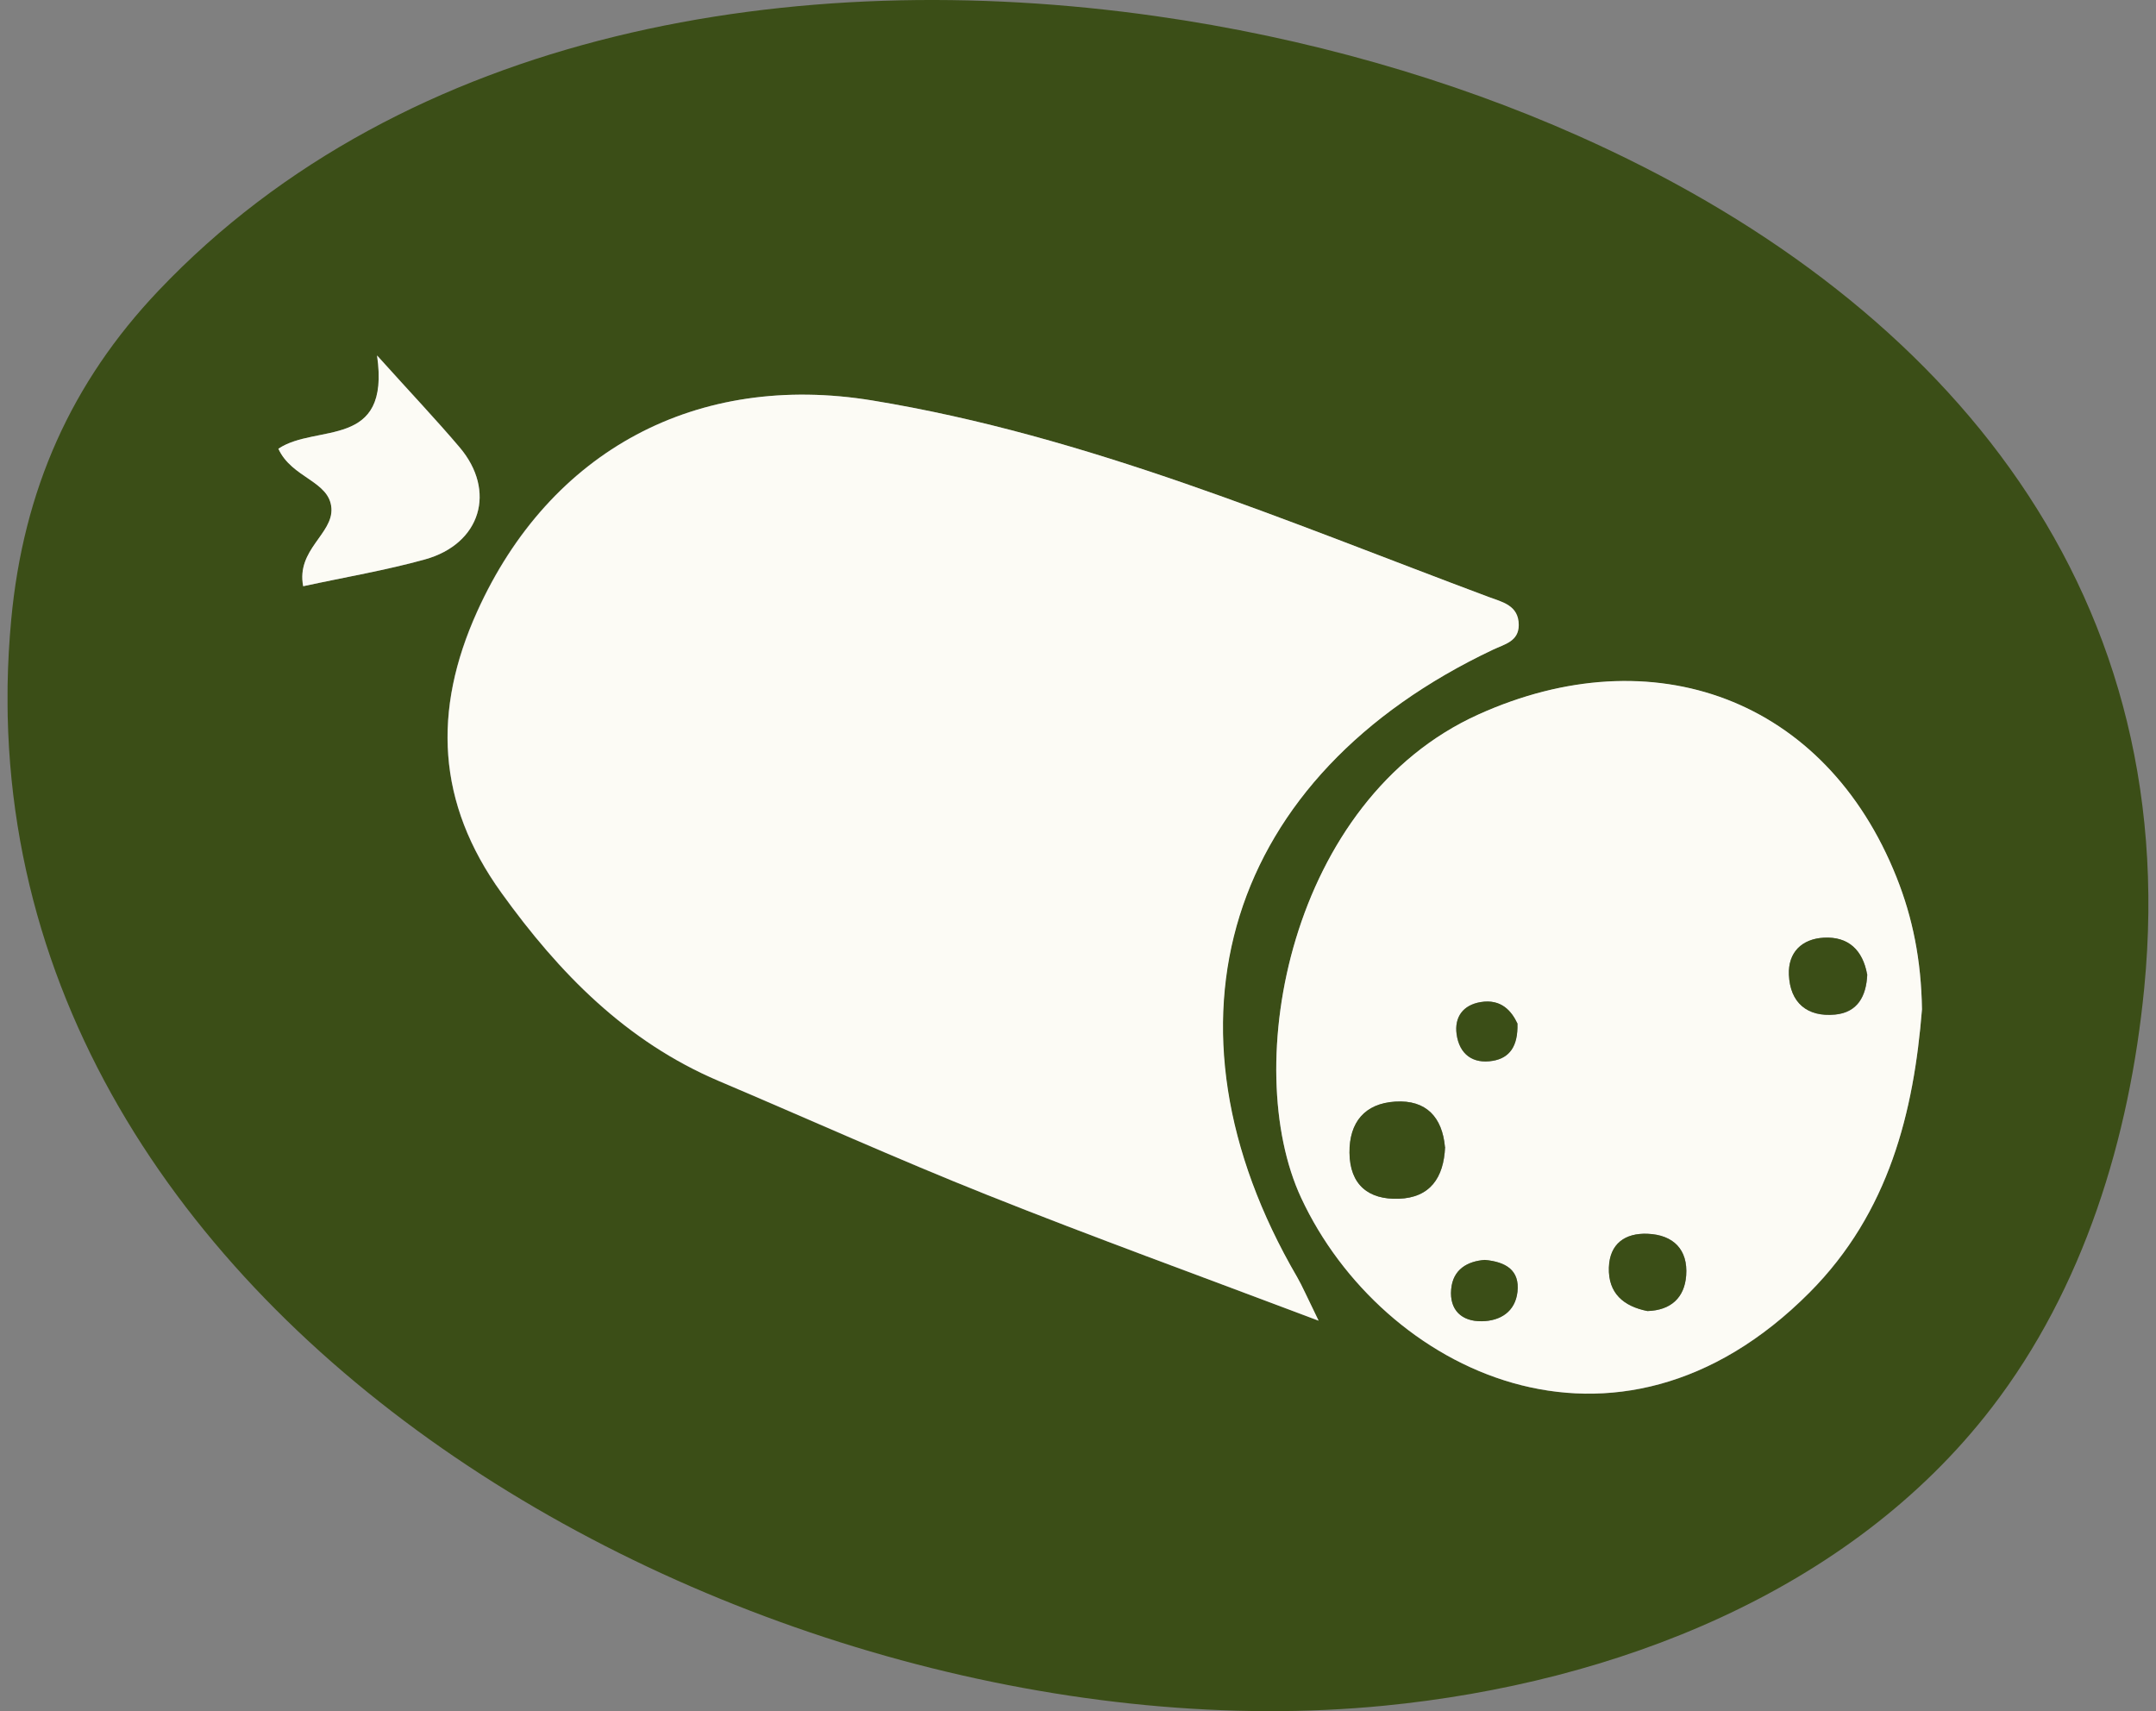 <svg xmlns="http://www.w3.org/2000/svg" fill="none" viewBox="0 0 126 100" height="100" width="126">
<rect x="0" y="0" width="126" height="100" fill="#808080" stroke="none"/>
<g clip-path="url(#clip0_4049_3743)">
<path fill="#3B4E17" d="M67.534 0.939C76.328 2.185 84.809 4.63 92.221 7.931C113.117 17.221 127.635 33.924 125.312 57.747C124.456 66.526 121.767 75.298 116.388 82.281C108.113 93.024 94.375 98.365 80.874 99.686C44.964 103.193 -3.195 77.254 0.656 36.208C1.366 28.621 4.178 22.341 9.259 16.992C23.7 1.772 46.522 -2.048 67.534 0.939ZM77.046 77.177C76.336 75.725 76.099 75.168 75.801 74.648C67.152 59.818 71.66 45.331 87.246 37.966C87.927 37.645 88.744 37.484 88.744 36.529C88.744 35.376 87.781 35.185 86.964 34.879C75.151 30.463 63.538 25.458 50.961 23.403C40.738 21.73 32.135 26.306 27.872 35.75C25.274 41.511 25.511 46.92 29.293 52.177C32.677 56.868 36.574 60.865 41.991 63.172C47.217 65.395 52.398 67.726 57.67 69.827C63.813 72.28 70.04 74.534 77.031 77.177H77.046ZM112.323 58.985C112.277 56.112 111.78 53.644 110.841 51.283C106.676 40.816 96.599 37.156 86.398 41.763C75.365 46.745 72.447 62.301 76.045 70.018C80.744 80.096 94.429 86.919 105.752 75.542C110.413 70.859 111.841 64.96 112.323 58.993V58.985ZM16.273 26.222C17.06 27.949 19.268 28.109 19.375 29.706C19.474 31.204 17.312 32.128 17.725 34.26C20.2 33.725 22.554 33.328 24.838 32.694C28.101 31.792 29.025 28.69 26.863 26.138C25.495 24.526 24.036 22.99 22.042 20.774C22.844 26.306 18.481 24.74 16.281 26.222H16.273Z"></path>
<path fill="#FCFBF5" d="M77.046 77.177C70.055 74.534 63.835 72.28 57.685 69.827C52.413 67.726 47.232 65.388 42.006 63.172C36.589 60.865 32.685 56.876 29.308 52.177C25.518 46.921 25.281 41.519 27.886 35.75C32.15 26.306 40.745 21.73 50.976 23.403C63.553 25.466 75.166 30.463 86.979 34.879C87.796 35.185 88.759 35.368 88.759 36.529C88.759 37.484 87.941 37.645 87.261 37.966C71.674 45.339 67.167 59.818 75.816 74.648C76.114 75.168 76.351 75.726 77.061 77.177H77.046Z"></path>
<path fill="#FCFBF5" d="M112.323 58.985C111.849 64.952 110.413 70.851 105.752 75.534C94.428 86.911 80.744 80.096 76.045 70.01C72.447 62.293 75.365 46.737 86.398 41.755C96.598 37.148 106.676 40.808 110.84 51.276C111.78 53.636 112.277 56.104 112.323 58.977V58.985ZM84.45 67.031C84.289 65.311 83.365 64.265 81.546 64.379C79.766 64.494 78.857 65.586 78.872 67.367C78.888 69.246 79.98 70.117 81.753 70.056C83.579 69.987 84.381 68.826 84.457 67.031H84.45ZM109.121 56.945C108.862 55.547 108.044 54.729 106.592 54.806C105.301 54.874 104.499 55.669 104.552 56.968C104.621 58.595 105.614 59.451 107.242 59.298C108.571 59.176 109.075 58.213 109.129 56.953L109.121 56.945ZM96.278 76.619C97.66 76.574 98.447 75.825 98.547 74.541C98.654 73.028 97.798 72.165 96.293 72.104C94.979 72.05 94.077 72.684 94.031 74.075C93.978 75.588 94.895 76.344 96.285 76.619H96.278ZM86.773 73.632C85.772 73.708 84.908 74.174 84.809 75.351C84.702 76.551 85.42 77.238 86.597 77.215C87.682 77.2 88.553 76.658 88.683 75.496C88.82 74.243 88.018 73.746 86.773 73.632ZM88.683 59.833C88.339 59.084 87.728 58.358 86.52 58.565C85.504 58.733 84.992 59.436 85.122 60.437C85.283 61.613 86.077 62.194 87.239 61.995C88.217 61.835 88.713 61.14 88.675 59.833H88.683Z"></path>
<path fill="#FCFBF5" d="M16.273 26.222C18.474 24.74 22.837 26.306 22.034 20.774C24.029 22.99 25.488 24.526 26.855 26.138C29.025 28.69 28.101 31.785 24.831 32.694C22.546 33.328 20.193 33.725 17.717 34.26C17.305 32.128 19.467 31.204 19.368 29.706C19.261 28.102 17.053 27.949 16.266 26.222H16.273Z"></path>
<path fill="#3B4E17" d="M84.45 67.031C84.373 68.834 83.571 69.996 81.745 70.057C79.98 70.118 78.887 69.247 78.864 67.367C78.849 65.579 79.766 64.487 81.539 64.38C83.365 64.265 84.289 65.312 84.442 67.031H84.45Z"></path>
<path fill="#3B4E17" d="M109.122 56.945C109.069 58.206 108.564 59.168 107.235 59.291C105.608 59.443 104.607 58.595 104.545 56.96C104.492 55.661 105.302 54.867 106.586 54.798C108.037 54.721 108.862 55.539 109.115 56.937L109.122 56.945Z"></path>
<path fill="#3B4E17" d="M96.278 76.62C94.895 76.345 93.978 75.589 94.024 74.076C94.07 72.685 94.972 72.051 96.286 72.105C97.791 72.166 98.654 73.029 98.54 74.542C98.448 75.833 97.653 76.582 96.27 76.62H96.278Z"></path>
<path fill="#3B4E17" d="M86.773 73.632C88.019 73.746 88.821 74.243 88.683 75.496C88.553 76.657 87.682 77.2 86.597 77.215C85.413 77.231 84.703 76.55 84.809 75.351C84.909 74.174 85.772 73.708 86.773 73.632Z"></path>
<path fill="#3B4E17" d="M88.683 59.833C88.722 61.14 88.225 61.827 87.247 61.995C86.078 62.194 85.291 61.613 85.13 60.437C84.993 59.436 85.505 58.74 86.529 58.565C87.736 58.366 88.34 59.084 88.691 59.833H88.683Z"></path>
</g>
<defs>
<clipPath id="clip0_4049_3743">
<rect transform="translate(0.442)" fill="white" height="100" width="125.115"></rect>
</clipPath>
</defs>
</svg>
